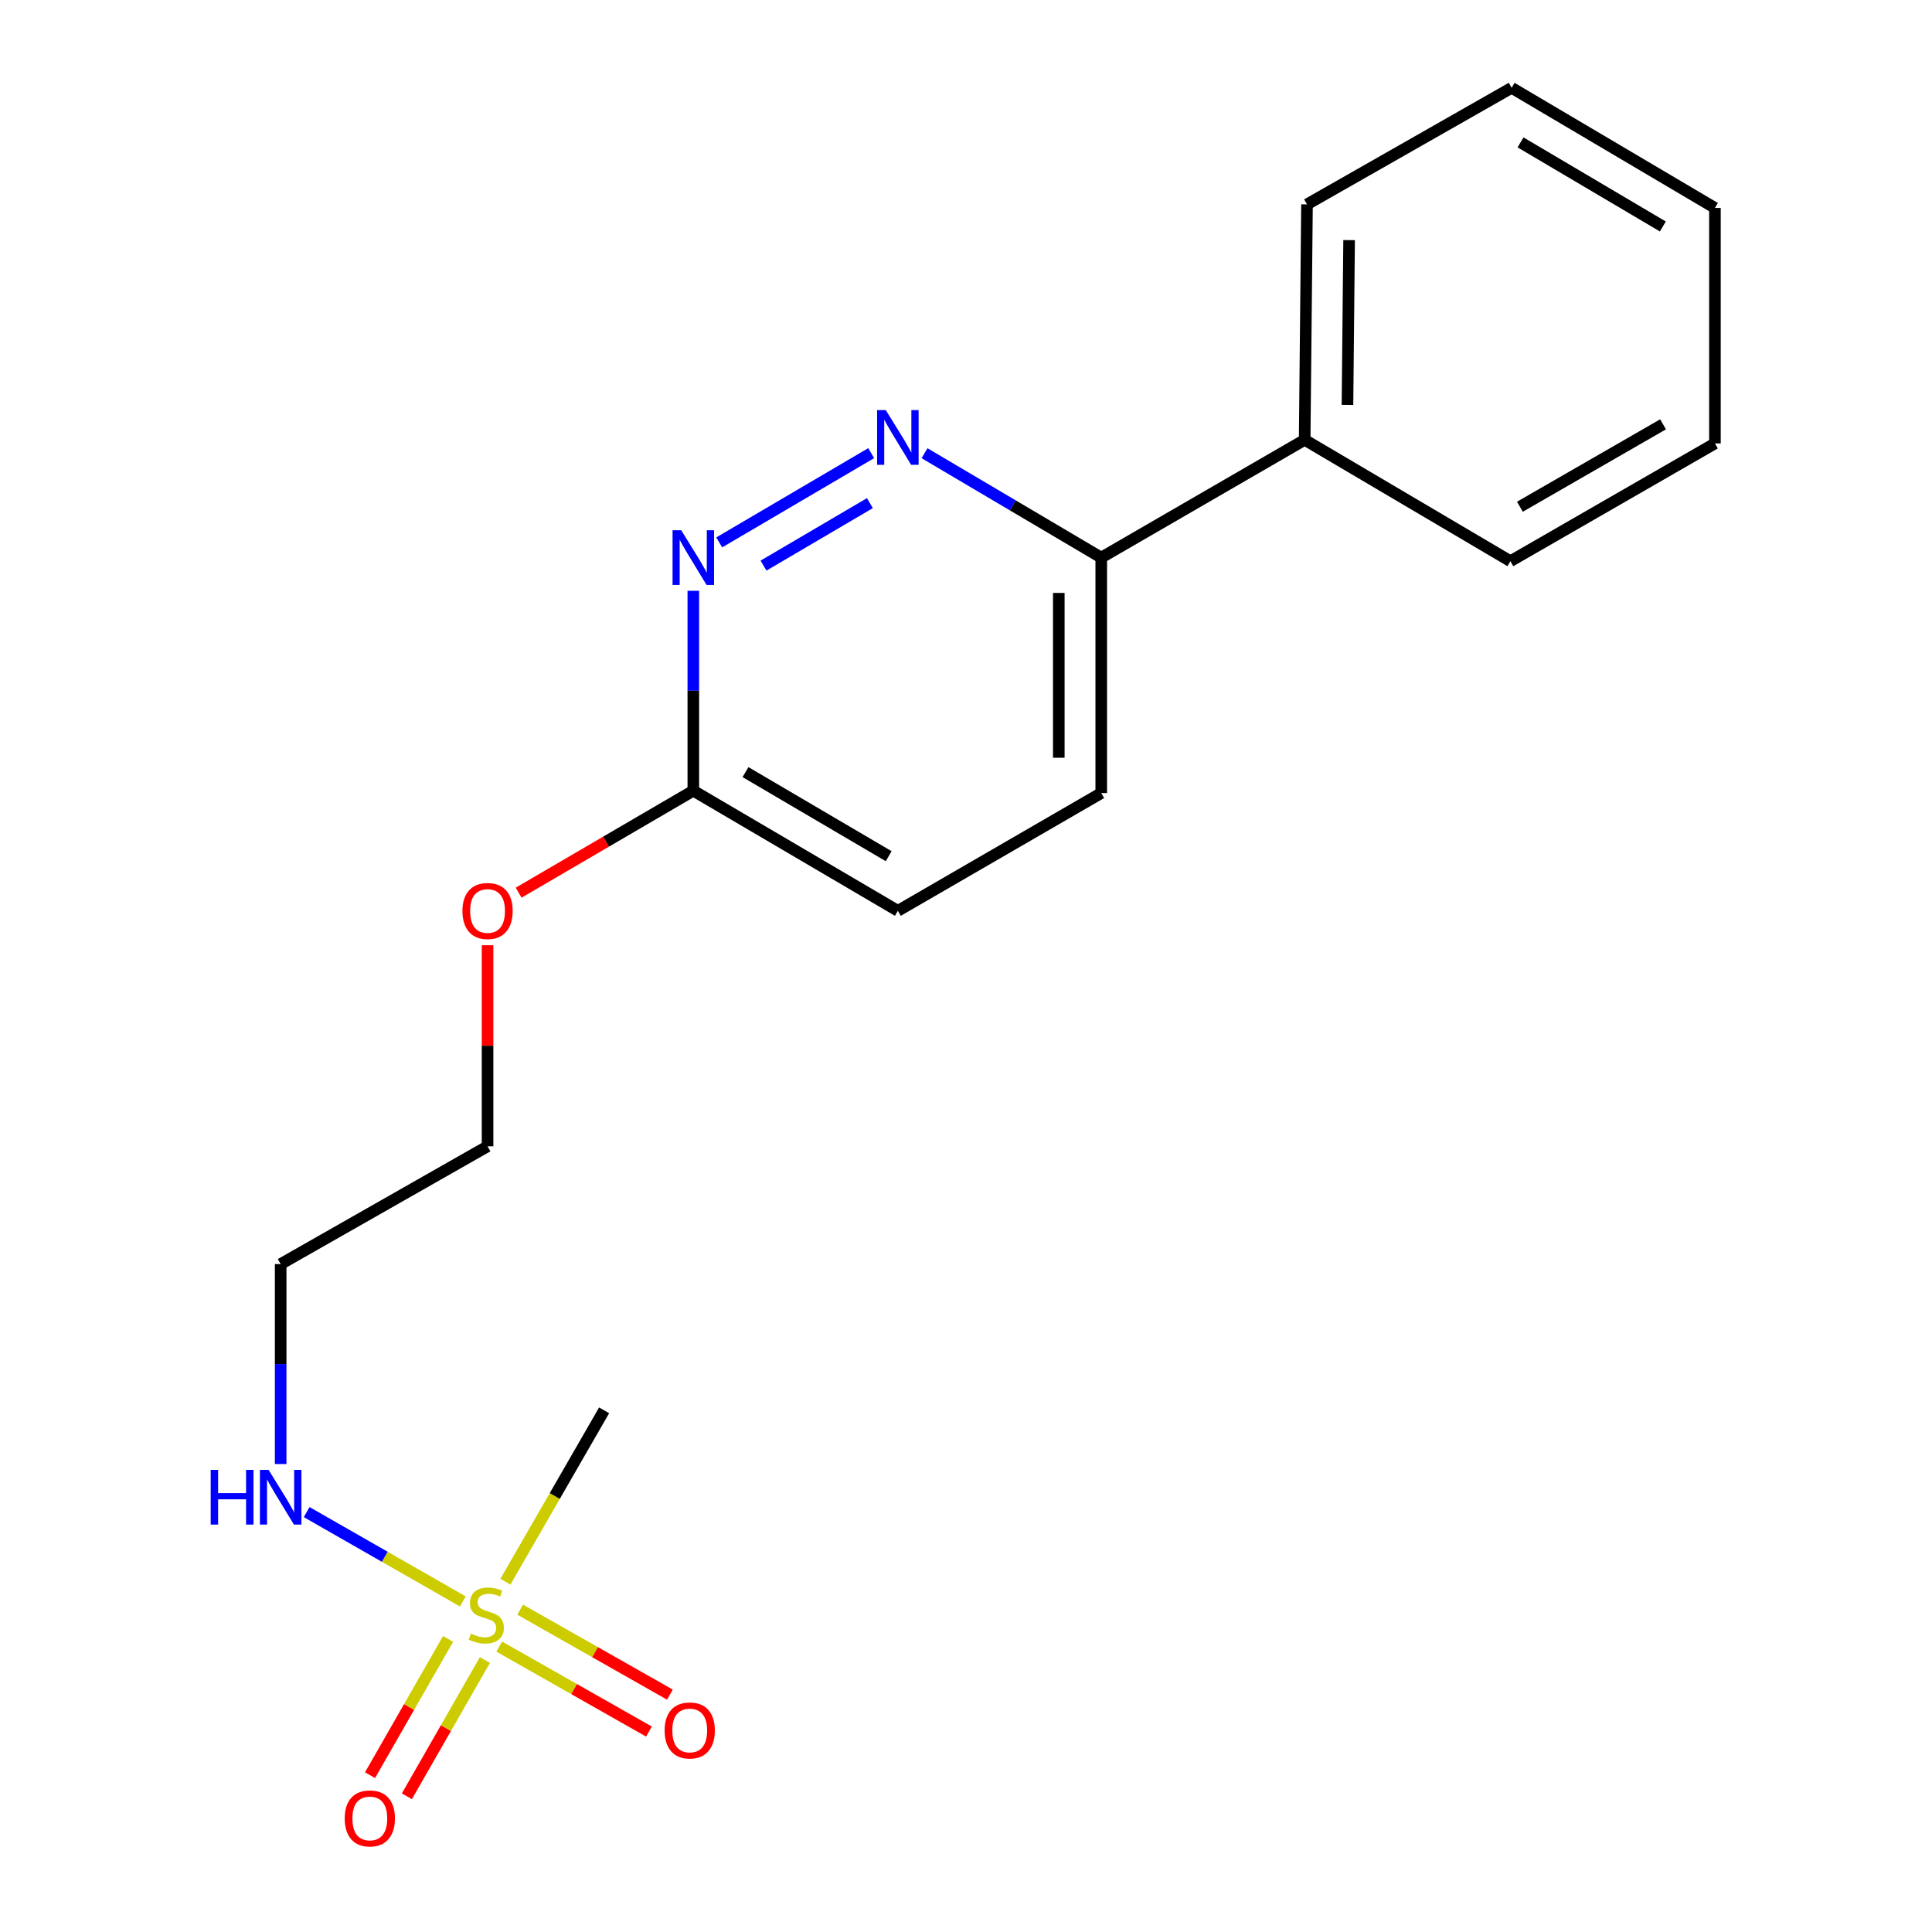 <?xml version='1.0' encoding='iso-8859-1'?>
<svg version='1.1' baseProfile='full'
              xmlns='http://www.w3.org/2000/svg'
                      xmlns:rdkit='http://www.rdkit.org/xml'
                      xmlns:xlink='http://www.w3.org/1999/xlink'
                  xml:space='preserve'
width='1000px' height='1000px' viewBox='0 0 1000 1000'>
<!-- END OF HEADER -->
<rect style='opacity:1.0;fill:#FFFFFF;stroke:none' width='1000' height='1000' x='0' y='0'> </rect>
<path class='bond-3' d='M 231.92,848.304 L 211.724,883.569' style='fill:none;fill-rule:evenodd;stroke:#CCCC00;stroke-width:6px;stroke-linecap:butt;stroke-linejoin:miter;stroke-opacity:1' />
<path class='bond-3' d='M 211.724,883.569 L 191.528,918.833' style='fill:none;fill-rule:evenodd;stroke:#FF0000;stroke-width:6px;stroke-linecap:butt;stroke-linejoin:miter;stroke-opacity:1' />
<path class='bond-3' d='M 250.988,859.225 L 230.792,894.489' style='fill:none;fill-rule:evenodd;stroke:#CCCC00;stroke-width:6px;stroke-linecap:butt;stroke-linejoin:miter;stroke-opacity:1' />
<path class='bond-3' d='M 230.792,894.489 L 210.596,929.753' style='fill:none;fill-rule:evenodd;stroke:#FF0000;stroke-width:6px;stroke-linecap:butt;stroke-linejoin:miter;stroke-opacity:1' />
<path class='bond-4' d='M 258.397,852.277 L 297.15,874.266' style='fill:none;fill-rule:evenodd;stroke:#CCCC00;stroke-width:6px;stroke-linecap:butt;stroke-linejoin:miter;stroke-opacity:1' />
<path class='bond-4' d='M 297.15,874.266 L 335.903,896.255' style='fill:none;fill-rule:evenodd;stroke:#FF0000;stroke-width:6px;stroke-linecap:butt;stroke-linejoin:miter;stroke-opacity:1' />
<path class='bond-4' d='M 269.241,833.165 L 307.994,855.154' style='fill:none;fill-rule:evenodd;stroke:#CCCC00;stroke-width:6px;stroke-linecap:butt;stroke-linejoin:miter;stroke-opacity:1' />
<path class='bond-4' d='M 307.994,855.154 L 346.747,877.144' style='fill:none;fill-rule:evenodd;stroke:#FF0000;stroke-width:6px;stroke-linecap:butt;stroke-linejoin:miter;stroke-opacity:1' />
<path class='bond-6' d='M 239.567,828.903 L 199.149,805.78' style='fill:none;fill-rule:evenodd;stroke:#CCCC00;stroke-width:6px;stroke-linecap:butt;stroke-linejoin:miter;stroke-opacity:1' />
<path class='bond-6' d='M 199.149,805.78 L 158.73,782.657' style='fill:none;fill-rule:evenodd;stroke:#0000FF;stroke-width:6px;stroke-linecap:butt;stroke-linejoin:miter;stroke-opacity:1' />
<path class='bond-9' d='M 261.605,818.677 L 287.147,774.332' style='fill:none;fill-rule:evenodd;stroke:#CCCC00;stroke-width:6px;stroke-linecap:butt;stroke-linejoin:miter;stroke-opacity:1' />
<path class='bond-9' d='M 287.147,774.332 L 312.69,729.987' style='fill:none;fill-rule:evenodd;stroke:#000000;stroke-width:6px;stroke-linecap:butt;stroke-linejoin:miter;stroke-opacity:1' />
<path class='bond-0' d='M 450.927,234.544 L 372.269,280.743' style='fill:none;fill-rule:evenodd;stroke:#0000FF;stroke-width:6px;stroke-linecap:butt;stroke-linejoin:miter;stroke-opacity:1' />
<path class='bond-0' d='M 450.256,260.421 L 395.196,292.76' style='fill:none;fill-rule:evenodd;stroke:#0000FF;stroke-width:6px;stroke-linecap:butt;stroke-linejoin:miter;stroke-opacity:1' />
<path class='bond-19' d='M 478.533,234.583 L 524.268,261.601' style='fill:none;fill-rule:evenodd;stroke:#0000FF;stroke-width:6px;stroke-linecap:butt;stroke-linejoin:miter;stroke-opacity:1' />
<path class='bond-19' d='M 524.268,261.601 L 570.003,288.619' style='fill:none;fill-rule:evenodd;stroke:#000000;stroke-width:6px;stroke-linecap:butt;stroke-linejoin:miter;stroke-opacity:1' />
<path class='bond-1' d='M 358.859,305.795 L 358.859,357.531' style='fill:none;fill-rule:evenodd;stroke:#0000FF;stroke-width:6px;stroke-linecap:butt;stroke-linejoin:miter;stroke-opacity:1' />
<path class='bond-1' d='M 358.859,357.531 L 358.859,409.267' style='fill:none;fill-rule:evenodd;stroke:#000000;stroke-width:6px;stroke-linecap:butt;stroke-linejoin:miter;stroke-opacity:1' />
<path class='bond-2' d='M 570.003,288.619 L 570.003,410.488' style='fill:none;fill-rule:evenodd;stroke:#000000;stroke-width:6px;stroke-linecap:butt;stroke-linejoin:miter;stroke-opacity:1' />
<path class='bond-2' d='M 548.029,306.899 L 548.029,392.207' style='fill:none;fill-rule:evenodd;stroke:#000000;stroke-width:6px;stroke-linecap:butt;stroke-linejoin:miter;stroke-opacity:1' />
<path class='bond-7' d='M 570.003,288.619 L 675.294,227.654' style='fill:none;fill-rule:evenodd;stroke:#000000;stroke-width:6px;stroke-linecap:butt;stroke-linejoin:miter;stroke-opacity:1' />
<path class='bond-5' d='M 358.859,409.267 L 313.651,435.659' style='fill:none;fill-rule:evenodd;stroke:#000000;stroke-width:6px;stroke-linecap:butt;stroke-linejoin:miter;stroke-opacity:1' />
<path class='bond-5' d='M 313.651,435.659 L 268.443,462.052' style='fill:none;fill-rule:evenodd;stroke:#FF0000;stroke-width:6px;stroke-linecap:butt;stroke-linejoin:miter;stroke-opacity:1' />
<path class='bond-10' d='M 358.859,409.267 L 464.736,471.441' style='fill:none;fill-rule:evenodd;stroke:#000000;stroke-width:6px;stroke-linecap:butt;stroke-linejoin:miter;stroke-opacity:1' />
<path class='bond-10' d='M 385.868,399.645 L 459.982,443.166' style='fill:none;fill-rule:evenodd;stroke:#000000;stroke-width:6px;stroke-linecap:butt;stroke-linejoin:miter;stroke-opacity:1' />
<path class='bond-11' d='M 145.274,757.783 L 145.274,706.035' style='fill:none;fill-rule:evenodd;stroke:#0000FF;stroke-width:6px;stroke-linecap:butt;stroke-linejoin:miter;stroke-opacity:1' />
<path class='bond-11' d='M 145.274,706.035 L 145.274,654.287' style='fill:none;fill-rule:evenodd;stroke:#000000;stroke-width:6px;stroke-linecap:butt;stroke-linejoin:miter;stroke-opacity:1' />
<path class='bond-14' d='M 675.294,227.654 L 676.502,105.785' style='fill:none;fill-rule:evenodd;stroke:#000000;stroke-width:6px;stroke-linecap:butt;stroke-linejoin:miter;stroke-opacity:1' />
<path class='bond-14' d='M 697.448,209.591 L 698.294,124.283' style='fill:none;fill-rule:evenodd;stroke:#000000;stroke-width:6px;stroke-linecap:butt;stroke-linejoin:miter;stroke-opacity:1' />
<path class='bond-15' d='M 675.294,227.654 L 781.781,290.474' style='fill:none;fill-rule:evenodd;stroke:#000000;stroke-width:6px;stroke-linecap:butt;stroke-linejoin:miter;stroke-opacity:1' />
<path class='bond-8' d='M 570.003,410.488 L 464.736,471.441' style='fill:none;fill-rule:evenodd;stroke:#000000;stroke-width:6px;stroke-linecap:butt;stroke-linejoin:miter;stroke-opacity:1' />
<path class='bond-13' d='M 145.274,654.287 L 252.36,593.334' style='fill:none;fill-rule:evenodd;stroke:#000000;stroke-width:6px;stroke-linecap:butt;stroke-linejoin:miter;stroke-opacity:1' />
<path class='bond-12' d='M 252.36,489.248 L 252.36,541.291' style='fill:none;fill-rule:evenodd;stroke:#FF0000;stroke-width:6px;stroke-linecap:butt;stroke-linejoin:miter;stroke-opacity:1' />
<path class='bond-12' d='M 252.36,541.291 L 252.36,593.334' style='fill:none;fill-rule:evenodd;stroke:#000000;stroke-width:6px;stroke-linecap:butt;stroke-linejoin:miter;stroke-opacity:1' />
<path class='bond-16' d='M 676.502,105.785 L 782.416,45.455' style='fill:none;fill-rule:evenodd;stroke:#000000;stroke-width:6px;stroke-linecap:butt;stroke-linejoin:miter;stroke-opacity:1' />
<path class='bond-17' d='M 781.781,290.474 L 887.646,229.522' style='fill:none;fill-rule:evenodd;stroke:#000000;stroke-width:6px;stroke-linecap:butt;stroke-linejoin:miter;stroke-opacity:1' />
<path class='bond-17' d='M 786.697,262.289 L 860.802,219.622' style='fill:none;fill-rule:evenodd;stroke:#000000;stroke-width:6px;stroke-linecap:butt;stroke-linejoin:miter;stroke-opacity:1' />
<path class='bond-20' d='M 782.416,45.455 L 887.646,107.628' style='fill:none;fill-rule:evenodd;stroke:#000000;stroke-width:6px;stroke-linecap:butt;stroke-linejoin:miter;stroke-opacity:1' />
<path class='bond-20' d='M 787.023,73.699 L 860.684,117.221' style='fill:none;fill-rule:evenodd;stroke:#000000;stroke-width:6px;stroke-linecap:butt;stroke-linejoin:miter;stroke-opacity:1' />
<path class='bond-18' d='M 887.646,229.522 L 887.646,107.628' style='fill:none;fill-rule:evenodd;stroke:#000000;stroke-width:6px;stroke-linecap:butt;stroke-linejoin:miter;stroke-opacity:1' />
<path  class='atom-0' d='M 243.713 845.571
Q 244.033 845.691, 245.353 846.251
Q 246.673 846.811, 248.113 847.171
Q 249.593 847.491, 251.033 847.491
Q 253.713 847.491, 255.273 846.211
Q 256.833 844.891, 256.833 842.611
Q 256.833 841.051, 256.033 840.091
Q 255.273 839.131, 254.073 838.611
Q 252.873 838.091, 250.873 837.491
Q 248.353 836.731, 246.833 836.011
Q 245.353 835.291, 244.273 833.771
Q 243.233 832.251, 243.233 829.691
Q 243.233 826.131, 245.633 823.931
Q 248.073 821.731, 252.873 821.731
Q 256.153 821.731, 259.873 823.291
L 258.953 826.371
Q 255.553 824.971, 252.993 824.971
Q 250.233 824.971, 248.713 826.131
Q 247.193 827.251, 247.233 829.211
Q 247.233 830.731, 247.993 831.651
Q 248.793 832.571, 249.913 833.091
Q 251.073 833.611, 252.993 834.211
Q 255.553 835.011, 257.073 835.811
Q 258.593 836.611, 259.673 838.251
Q 260.793 839.851, 260.793 842.611
Q 260.793 846.531, 258.153 848.651
Q 255.553 850.731, 251.193 850.731
Q 248.673 850.731, 246.753 850.171
Q 244.873 849.651, 242.633 848.731
L 243.713 845.571
' fill='#CCCC00'/>
<path  class='atom-1' d='M 458.476 212.273
L 467.756 227.273
Q 468.676 228.753, 470.156 231.433
Q 471.636 234.113, 471.716 234.273
L 471.716 212.273
L 475.476 212.273
L 475.476 240.593
L 471.596 240.593
L 461.636 224.193
Q 460.476 222.273, 459.236 220.073
Q 458.036 217.873, 457.676 217.193
L 457.676 240.593
L 453.996 240.593
L 453.996 212.273
L 458.476 212.273
' fill='#0000FF'/>
<path  class='atom-2' d='M 352.599 274.459
L 361.879 289.459
Q 362.799 290.939, 364.279 293.619
Q 365.759 296.299, 365.839 296.459
L 365.839 274.459
L 369.599 274.459
L 369.599 302.779
L 365.719 302.779
L 355.759 286.379
Q 354.599 284.459, 353.359 282.259
Q 352.159 280.059, 351.799 279.379
L 351.799 302.779
L 348.119 302.779
L 348.119 274.459
L 352.599 274.459
' fill='#0000FF'/>
<path  class='atom-4' d='M 178.419 941.21
Q 178.419 934.41, 181.779 930.61
Q 185.139 926.81, 191.419 926.81
Q 197.699 926.81, 201.059 930.61
Q 204.419 934.41, 204.419 941.21
Q 204.419 948.09, 201.019 952.01
Q 197.619 955.89, 191.419 955.89
Q 185.179 955.89, 181.779 952.01
Q 178.419 948.13, 178.419 941.21
M 191.419 952.69
Q 195.739 952.69, 198.059 949.81
Q 200.419 946.89, 200.419 941.21
Q 200.419 935.65, 198.059 932.85
Q 195.739 930.01, 191.419 930.01
Q 187.099 930.01, 184.739 932.81
Q 182.419 935.61, 182.419 941.21
Q 182.419 946.93, 184.739 949.81
Q 187.099 952.69, 191.419 952.69
' fill='#FF0000'/>
<path  class='atom-5' d='M 344.004 895.676
Q 344.004 888.876, 347.364 885.076
Q 350.724 881.276, 357.004 881.276
Q 363.284 881.276, 366.644 885.076
Q 370.004 888.876, 370.004 895.676
Q 370.004 902.556, 366.604 906.476
Q 363.204 910.356, 357.004 910.356
Q 350.764 910.356, 347.364 906.476
Q 344.004 902.596, 344.004 895.676
M 357.004 907.156
Q 361.324 907.156, 363.644 904.276
Q 366.004 901.356, 366.004 895.676
Q 366.004 890.116, 363.644 887.316
Q 361.324 884.476, 357.004 884.476
Q 352.684 884.476, 350.324 887.276
Q 348.004 890.076, 348.004 895.676
Q 348.004 901.396, 350.324 904.276
Q 352.684 907.156, 357.004 907.156
' fill='#FF0000'/>
<path  class='atom-7' d='M 109.054 760.8
L 112.894 760.8
L 112.894 772.84
L 127.374 772.84
L 127.374 760.8
L 131.214 760.8
L 131.214 789.12
L 127.374 789.12
L 127.374 776.04
L 112.894 776.04
L 112.894 789.12
L 109.054 789.12
L 109.054 760.8
' fill='#0000FF'/>
<path  class='atom-7' d='M 139.014 760.8
L 148.294 775.8
Q 149.214 777.28, 150.694 779.96
Q 152.174 782.64, 152.254 782.8
L 152.254 760.8
L 156.014 760.8
L 156.014 789.12
L 152.134 789.12
L 142.174 772.72
Q 141.014 770.8, 139.774 768.6
Q 138.574 766.4, 138.214 765.72
L 138.214 789.12
L 134.534 789.12
L 134.534 760.8
L 139.014 760.8
' fill='#0000FF'/>
<path  class='atom-13' d='M 239.36 471.521
Q 239.36 464.721, 242.72 460.921
Q 246.08 457.121, 252.36 457.121
Q 258.64 457.121, 262 460.921
Q 265.36 464.721, 265.36 471.521
Q 265.36 478.401, 261.96 482.321
Q 258.56 486.201, 252.36 486.201
Q 246.12 486.201, 242.72 482.321
Q 239.36 478.441, 239.36 471.521
M 252.36 483.001
Q 256.68 483.001, 259 480.121
Q 261.36 477.201, 261.36 471.521
Q 261.36 465.961, 259 463.161
Q 256.68 460.321, 252.36 460.321
Q 248.04 460.321, 245.68 463.121
Q 243.36 465.921, 243.36 471.521
Q 243.36 477.241, 245.68 480.121
Q 248.04 483.001, 252.36 483.001
' fill='#FF0000'/>
</svg>
